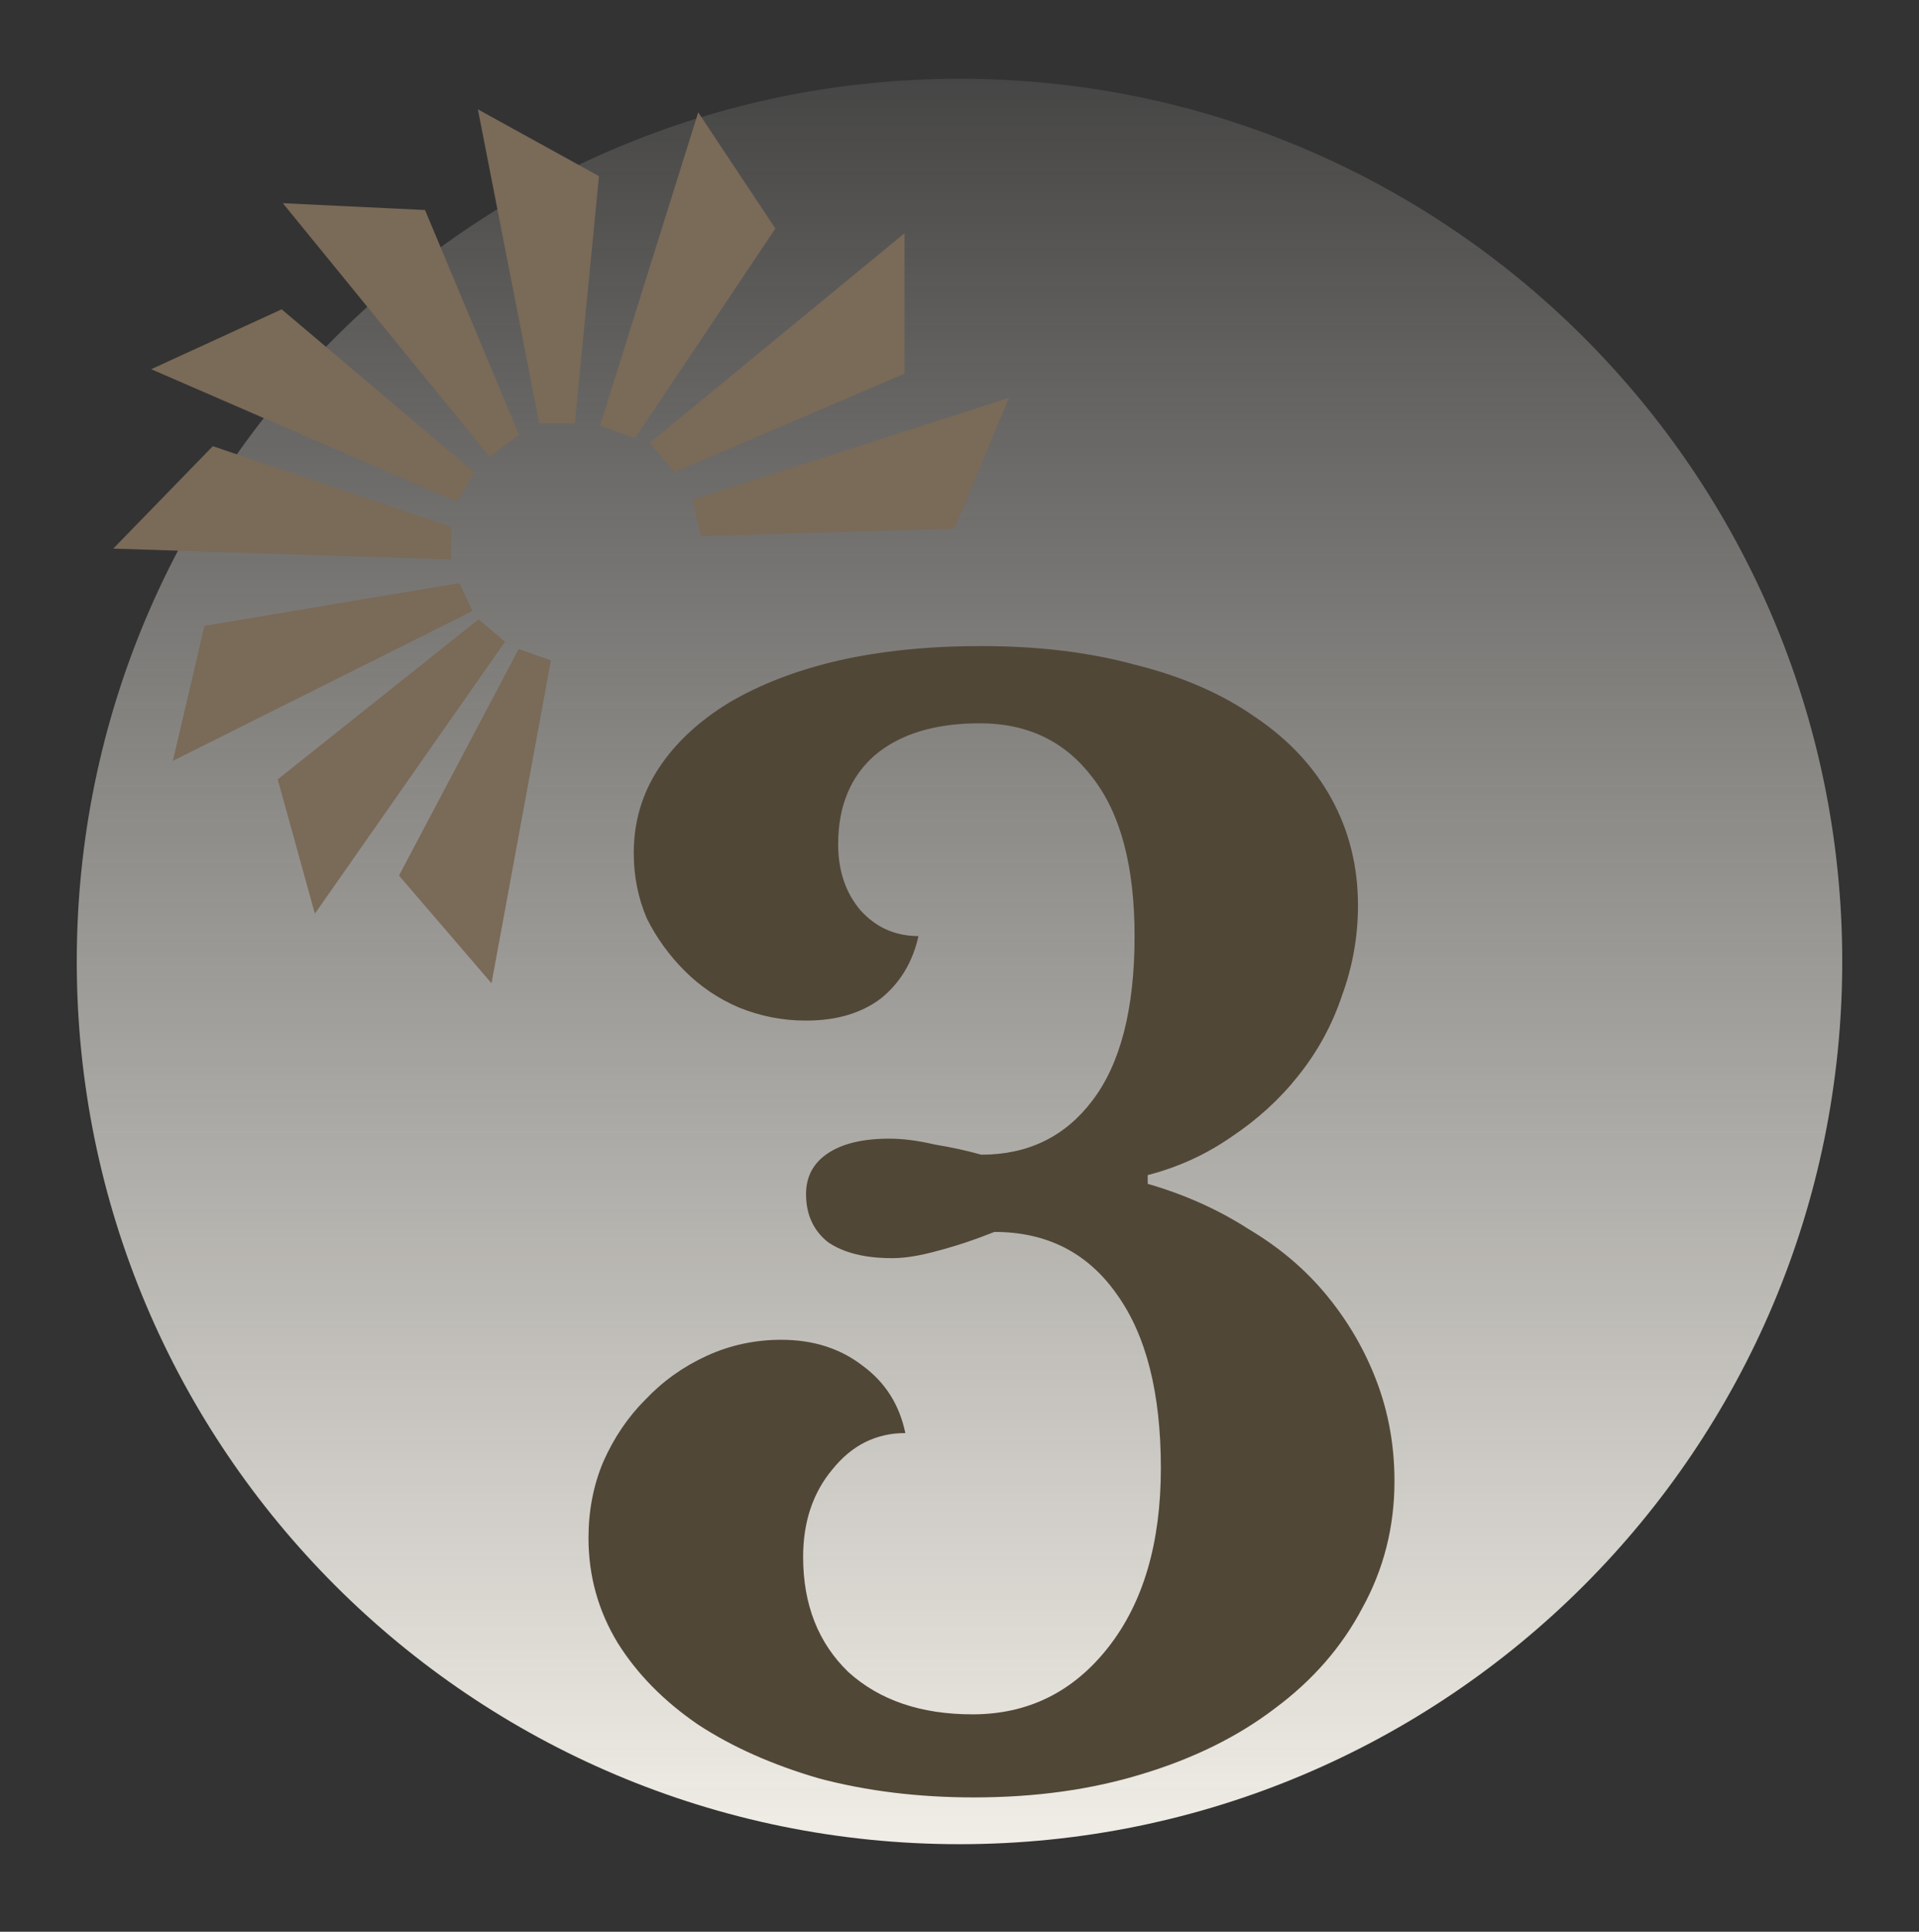<svg xmlns="http://www.w3.org/2000/svg" fill="none" viewBox="0 0 150 151" height="151" width="150">
<rect x="0" y="0" width="150" height="151" fill="#333333" stroke="none"/>
<path fill="url(#paint0_linear_2459_1967)" d="M75 144.156C113.108 144.156 144 113.264 144 75.156C144 37.049 113.108 6.156 75 6.156C36.892 6.156 6 37.049 6 75.156C6 113.264 36.892 144.156 75 144.156Z"></path>
<path stroke="#7A6A58" fill="#7A6A58" d="M78 31.901L54.74 39.401L55.185 41.393L74.271 40.828L78 31.901Z"></path>
<path stroke="#7A6A58" fill="#7A6A58" d="M35.62 46.138L16.396 49.358L14.241 58.55L36.269 47.532L35.62 46.138Z"></path>
<path stroke="#7A6A58" fill="#7A6A58" d="M38.8 50.254L37.398 49.059L22.279 61.106L24.811 70.265L38.8 50.254Z"></path>
<path stroke="#7A6A58" fill="#7A6A58" d="M21.937 24.766L13.044 28.848L35.517 38.605L36.44 37.045L21.937 24.766Z"></path>
<path stroke="#7A6A58" fill="#7A6A58" d="M34.765 41.559L16.773 35.452L10 42.421L34.765 43.218V41.559Z"></path>
<path stroke="#7A6A58" fill="#7A6A58" d="M60.008 17.863L54.741 9.931L47.523 32.963L49.439 33.66L60.008 17.863Z"></path>
<path stroke="#7A6A58" fill="#7A6A58" d="M70.202 28.881L70.202 19.29L51.491 34.689L52.86 36.315L70.202 28.881Z"></path>
<path stroke="#7A6A58" fill="#7A6A58" d="M42.495 51.946L40.785 51.349L31.789 68.374L38.117 75.741L42.495 51.946Z"></path>
<path stroke="#7A6A58" fill="#7A6A58" d="M32.883 16.901L23.203 16.436L38.356 35.021L39.964 33.826L32.883 16.901Z"></path>
<path stroke="#7A6A58" fill="#7A6A58" d="M46.292 14.047L38.049 9.5L42.564 32.598H44.479L46.292 14.047Z"></path>
<path fill="#514737" d="M90.739 114.753C90.739 108.905 89.598 104.386 87.315 101.196C85.033 97.93 81.837 96.297 77.728 96.297C76.207 96.905 74.723 97.399 73.277 97.778C71.908 98.158 70.728 98.348 69.739 98.348C67.609 98.348 65.935 97.93 64.717 97.095C63.576 96.183 63.005 94.93 63.005 93.335C63.005 91.968 63.576 90.905 64.717 90.146C65.859 89.386 67.457 89.006 69.511 89.006C70.576 89.006 71.755 89.158 73.049 89.462C74.418 89.69 75.636 89.956 76.701 90.26C80.353 90.26 83.245 88.854 85.375 86.044C87.582 83.158 88.685 78.867 88.685 73.171C88.685 67.703 87.582 63.563 85.375 60.753C83.245 57.943 80.315 56.538 76.587 56.538C73.087 56.538 70.348 57.373 68.37 59.044C66.467 60.715 65.516 63.032 65.516 65.994C65.516 68.044 66.087 69.753 67.228 71.12C68.446 72.487 69.967 73.171 71.793 73.171C71.337 75.222 70.348 76.854 68.826 78.07C67.304 79.209 65.364 79.778 63.005 79.778C61.179 79.778 59.429 79.437 57.755 78.753C56.158 78.07 54.75 77.12 53.533 75.905C52.315 74.69 51.326 73.323 50.565 71.804C49.88 70.209 49.538 68.5 49.538 66.677C49.538 64.247 50.185 62.044 51.478 60.07C52.772 58.095 54.598 56.386 56.956 54.943C59.391 53.5 62.245 52.399 65.516 51.639C68.864 50.88 72.592 50.5 76.701 50.5C81.19 50.5 85.223 50.994 88.799 51.981C92.451 52.892 95.571 54.26 98.158 56.082C100.745 57.829 102.723 59.956 104.092 62.462C105.462 64.968 106.147 67.74 106.147 70.778C106.147 73.209 105.728 75.563 104.891 77.842C104.13 80.12 102.989 82.209 101.467 84.108C100.022 85.93 98.272 87.525 96.217 88.892C94.239 90.26 92.071 91.247 89.712 91.854V92.538C92.603 93.373 95.228 94.551 97.587 96.07C100.022 97.513 102.076 99.26 103.75 101.31C105.424 103.361 106.717 105.601 107.63 108.032C108.543 110.462 109 113.044 109 115.778C109 119.348 108.163 122.652 106.489 125.69C104.891 128.728 102.609 131.348 99.641 133.551C96.75 135.753 93.288 137.462 89.255 138.677C85.299 139.892 80.924 140.5 76.13 140.5C71.793 140.5 67.761 140.006 64.033 139.019C60.38 137.956 57.223 136.551 54.56 134.804C51.897 132.981 49.804 130.854 48.283 128.424C46.761 125.918 46 123.184 46 120.222C46 118.095 46.38 116.12 47.141 114.297C47.978 112.399 49.081 110.766 50.451 109.399C51.821 107.956 53.419 106.816 55.245 105.981C57.071 105.146 59.011 104.728 61.065 104.728C63.576 104.728 65.707 105.411 67.457 106.778C69.207 108.07 70.31 109.816 70.766 112.019C68.484 112.019 66.582 112.968 65.06 114.867C63.538 116.69 62.777 118.968 62.777 121.703C62.777 125.424 63.956 128.424 66.315 130.703C68.75 132.905 71.984 134.006 76.016 134.006C80.353 134.006 83.891 132.259 86.63 128.766C89.37 125.272 90.739 120.601 90.739 114.753Z"></path>
<defs>
<linearGradient gradientUnits="userSpaceOnUse" y2="144.156" x2="75" y1="6.156" x1="75" id="paint0_linear_2459_1967">
<stop stop-opacity="0.1" stop-color="#F1EEE7"></stop>
<stop stop-color="#F1EEE7" offset="1"></stop>
</linearGradient>
</defs>
</svg>
